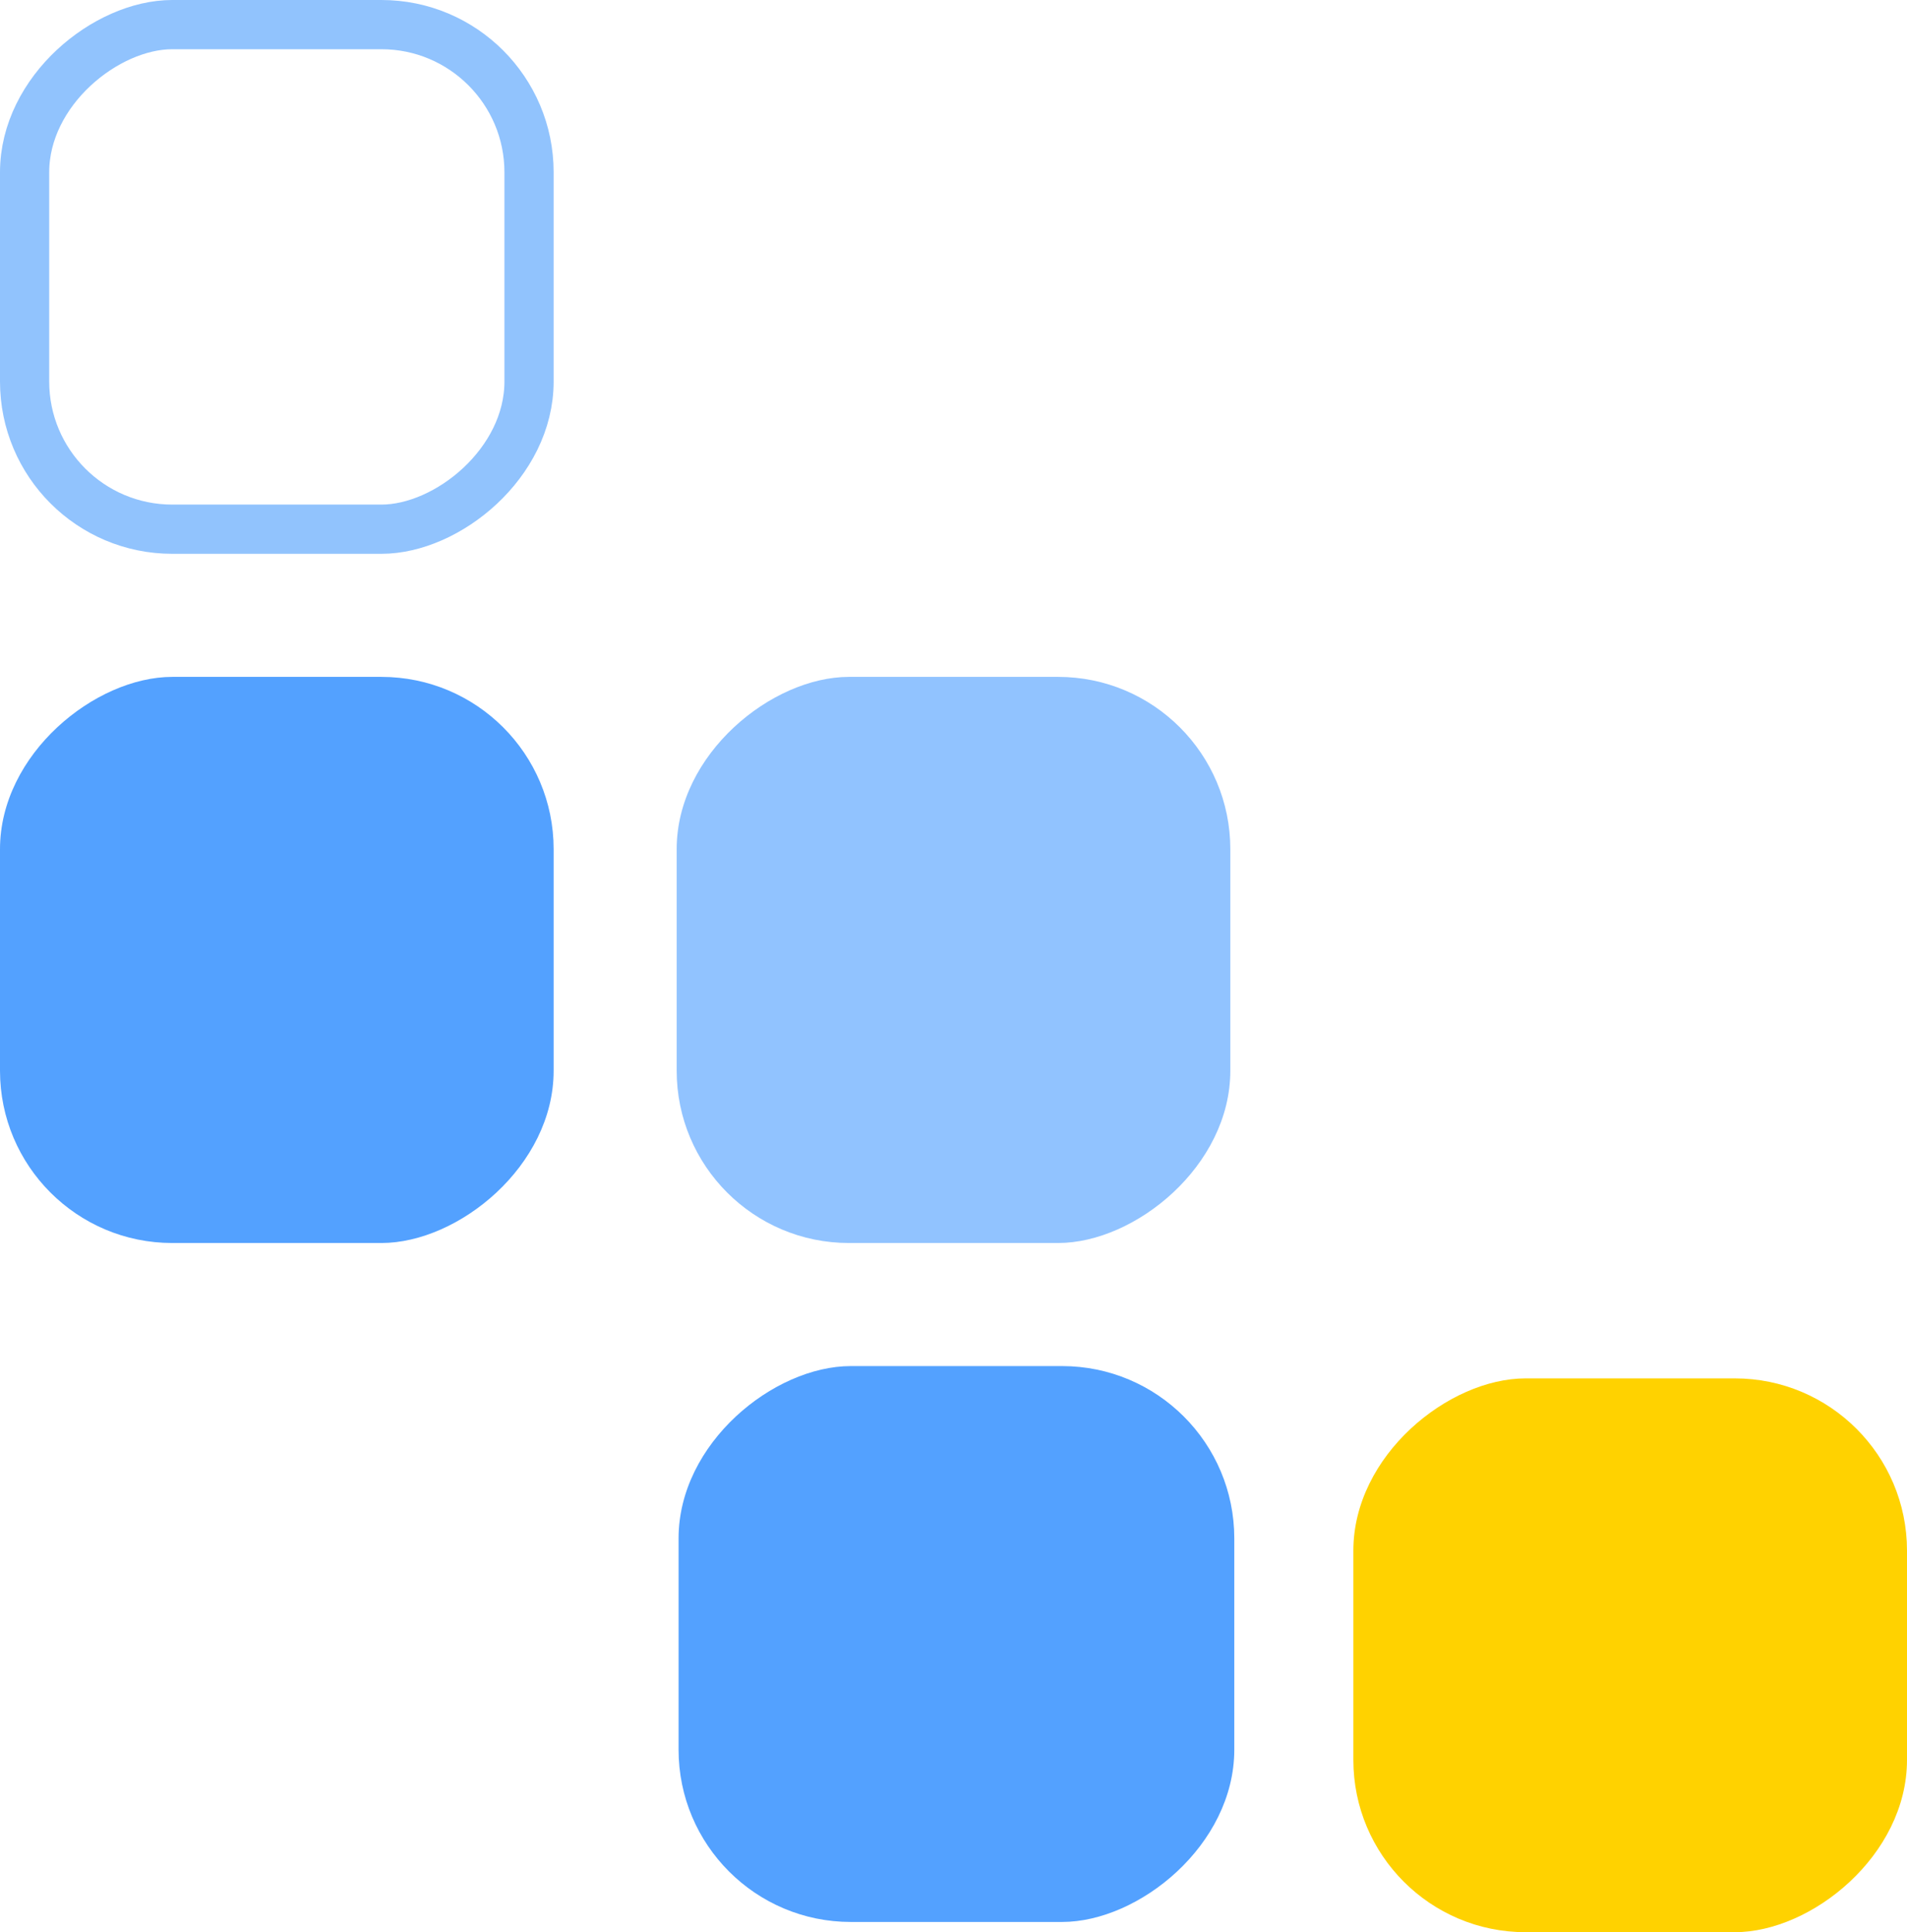 <svg xmlns="http://www.w3.org/2000/svg" width="155" height="157" viewBox="0 0 155 157">
  <g id="squares-corner-right" transform="translate(172.79 -14) rotate(90)">
    <rect id="Rectangle_26" data-name="Rectangle 26" width="45.169" height="45.169" rx="14" transform="translate(170.169 117.636) rotate(180)" fill="#53a1ff"/>
    <rect id="Rectangle_28" data-name="Rectangle 28" width="46" height="45" rx="14" transform="translate(115 172.79) rotate(180)" fill="#53a1ff"/>
    <rect id="Rectangle_29" data-name="Rectangle 29" width="46" height="45" rx="14" transform="translate(115 117.79) rotate(180)" fill="#91c3ff"/>
    <rect id="Rectangle_30" data-name="Rectangle 30" width="45" height="45" rx="14" transform="translate(171 62.79) rotate(180)" fill="#ffd200"/>
    <g id="Rectangle_32" data-name="Rectangle 32" transform="translate(59 172.79) rotate(180)" fill="rgba(255,255,255,0)" stroke="#91c3fd" stroke-width="4">
      <rect width="45" height="45" rx="14" stroke="none"/>
      <rect x="2" y="2" width="41" height="41" rx="12" fill="none"/>
    </g>
  </g>
</svg>
